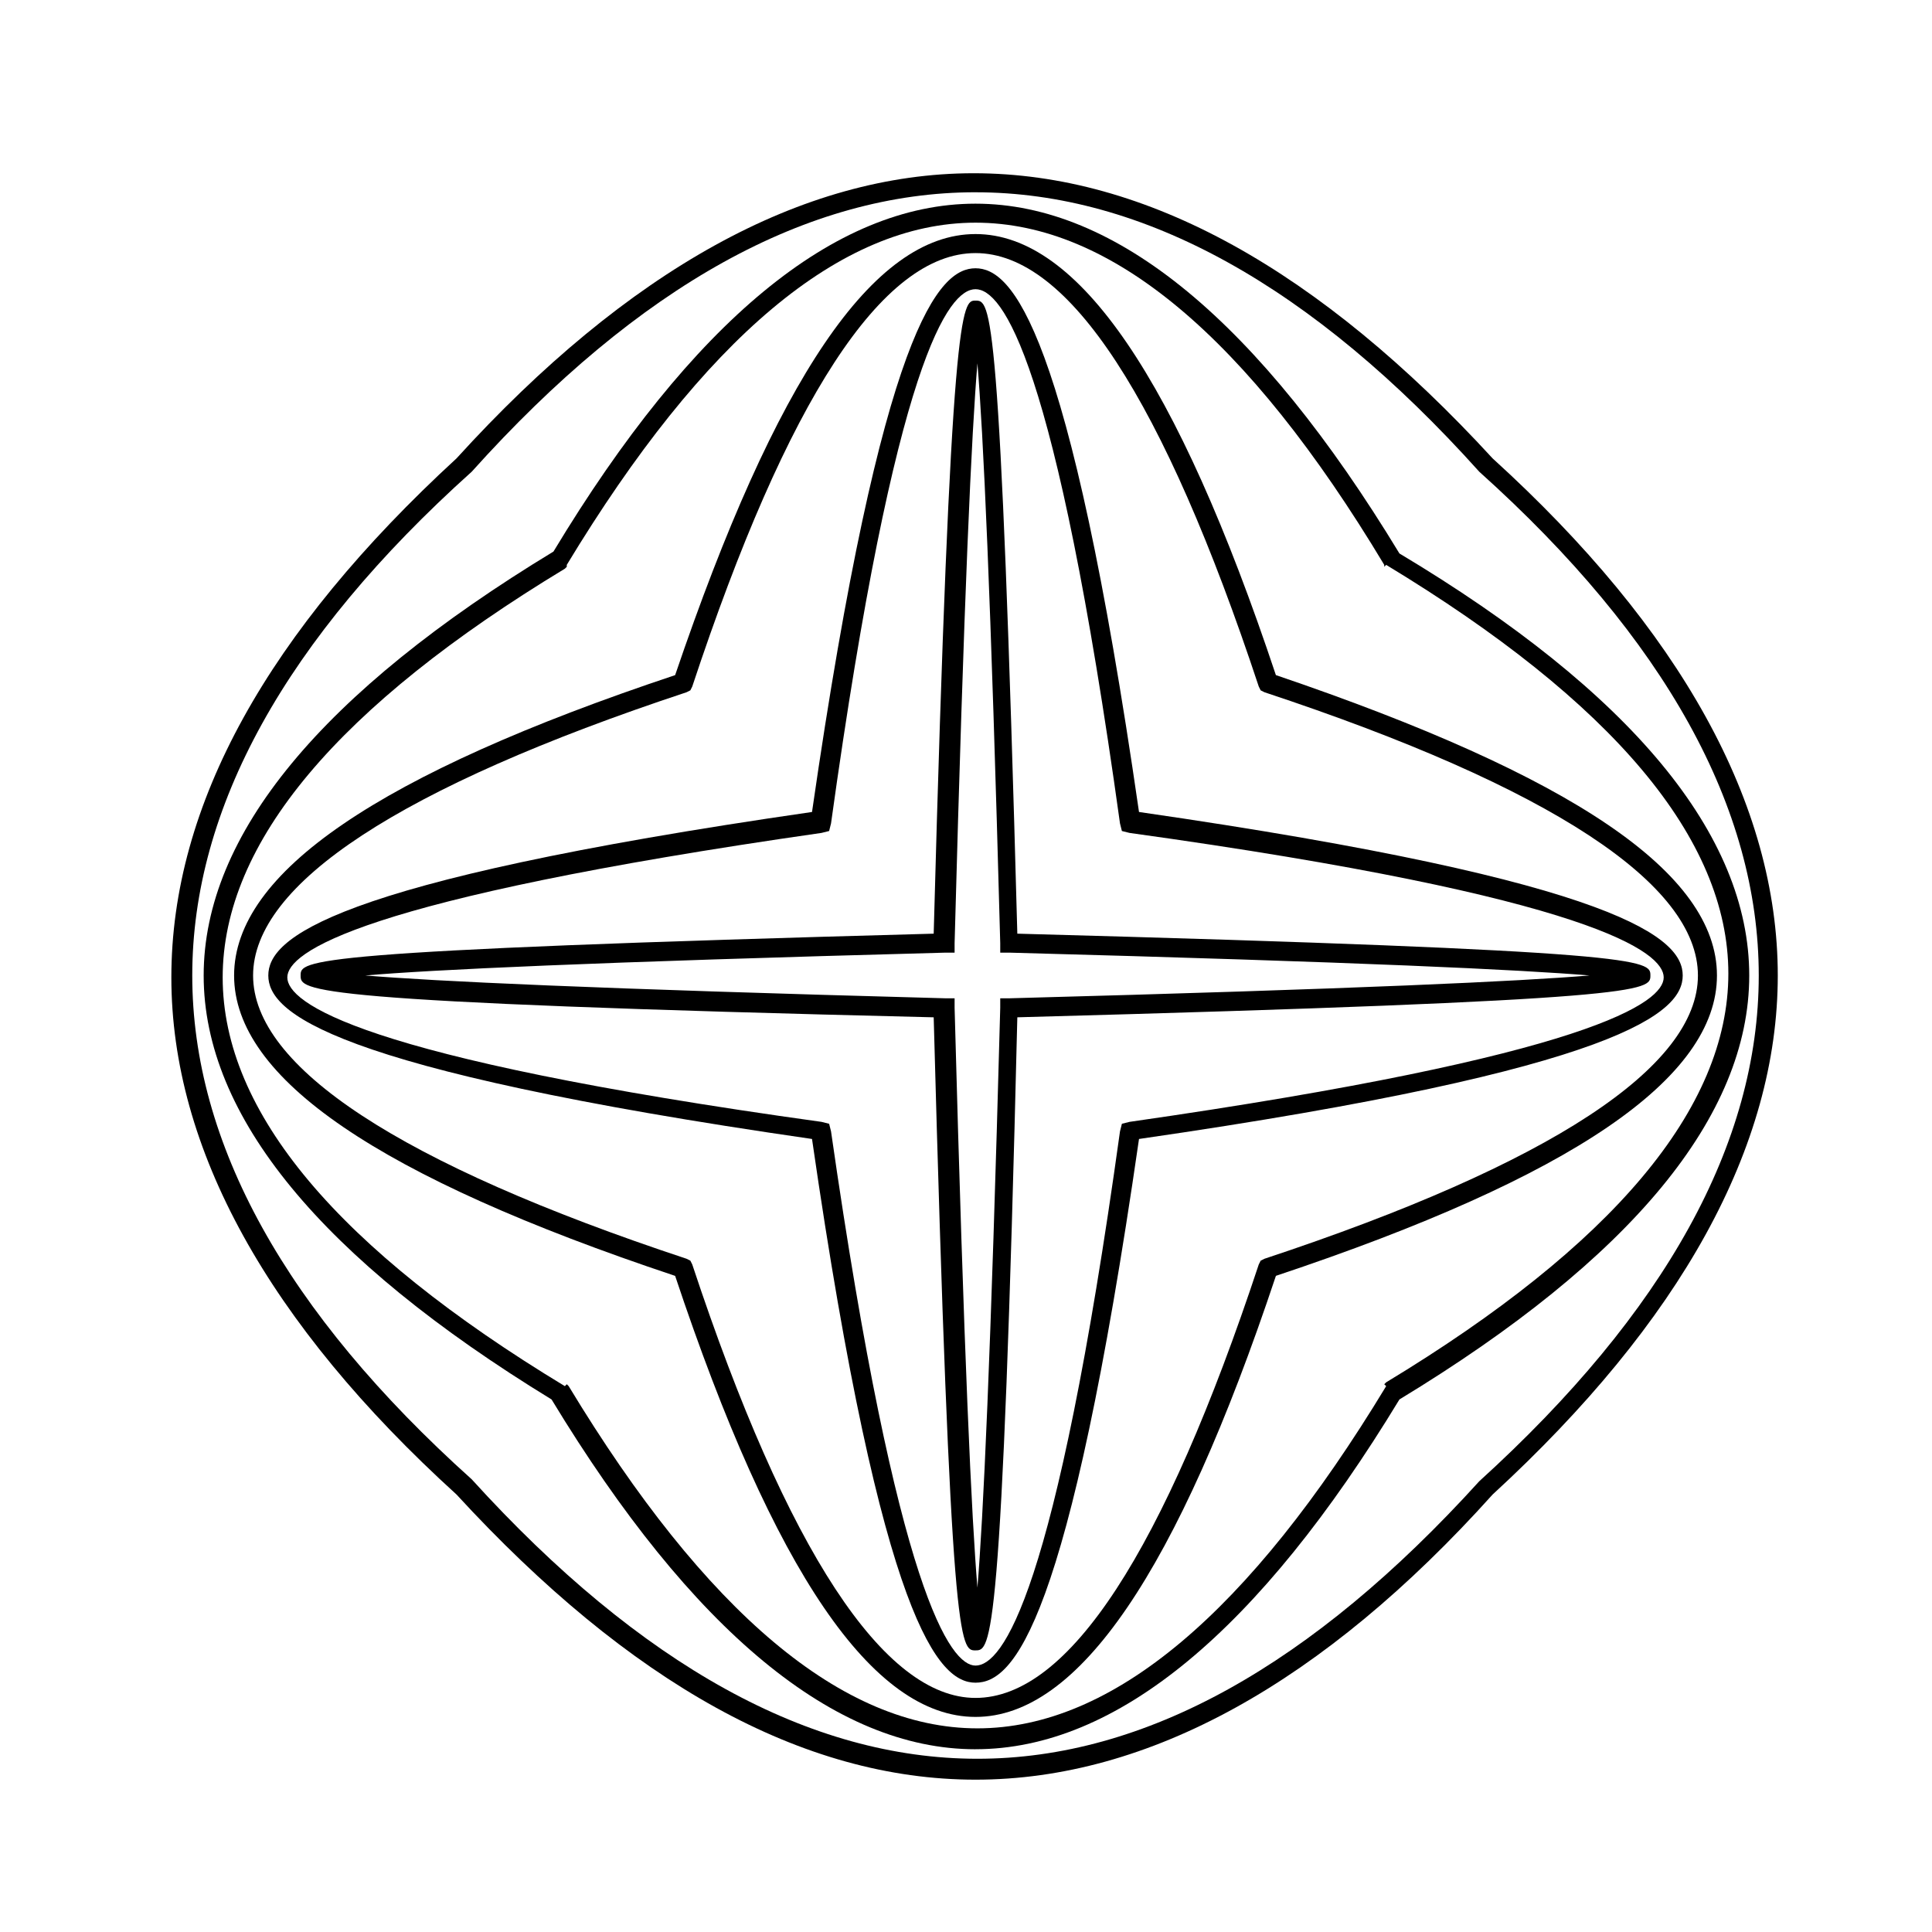 <?xml version="1.0" encoding="UTF-8"?>
<!-- Uploaded to: ICON Repo, www.iconrepo.com, Generator: ICON Repo Mixer Tools -->
<svg fill="#000000" width="800px" height="800px" version="1.1" viewBox="144 144 512 512" xmlns="http://www.w3.org/2000/svg">
 <g>
  <path d="m402.52 581.37c-4.031 0-6.551 0-11.082-167.77-167.77-4.031-167.77-7.055-167.77-11.086s0-6.551 167.77-11.082c4.535-167.77 7.559-167.77 11.082-167.77 4.031 0 6.551 0 11.082 167.77 167.77 4.535 167.77 7.055 167.77 11.082 0 4.031 0 6.551-167.77 11.082-4.031 167.77-7.055 167.77-11.086 167.77zm-161.72-178.86c18.137 1.512 59.953 3.527 153.66 6.047h2.519v2.519c2.519 93.707 4.535 135.52 6.047 153.66 1.512-18.137 3.527-59.953 6.047-153.66v-2.519h2.519c93.707-2.519 135.52-4.535 153.66-6.047-18.137-1.512-59.953-3.527-153.66-6.047h-2.519v-2.519c-2.519-93.707-4.535-135.52-6.047-153.66-1.512 18.137-3.527 59.953-6.047 153.66v2.519h-2.519c-94.207 2.523-136.02 4.539-153.66 6.047z"/>
  <path d="m402.52 589.93c-9.574 0-24.688-15.113-43.328-144.09-128.98-18.641-144.09-33.754-144.09-43.328s15.113-24.688 144.09-43.328c18.641-128.98 33.754-144.09 43.328-144.09s24.688 15.113 43.328 144.09c128.98 18.641 144.09 33.754 144.09 43.328s-15.113 24.688-144.09 43.328c-18.641 128.98-33.25 144.09-43.328 144.09zm0-369.29c-7.055 0-21.16 18.137-38.289 141.57l-0.504 2.016-2.016 0.504c-122.93 17.633-141.57 31.738-141.57 38.289s18.137 21.16 141.57 38.289l2.016 0.504 0.504 2.016c17.633 122.93 31.738 141.57 38.289 141.57 7.055 0 21.16-18.137 38.289-141.57l0.504-2.016 2.016-0.504c122.93-17.633 141.57-31.738 141.57-38.289s-18.137-21.16-141.57-38.289l-2.016-0.504-0.504-2.016c-17.129-123.43-31.234-141.57-38.289-141.57z"/>
  <path d="m402.52 599c-27.207 0-53.402-38.289-79.602-116.88-78.594-26.199-116.88-52.395-116.88-79.602s38.289-53.402 116.88-79.602c26.703-78.598 52.398-116.89 79.602-116.89 27.207 0 53.402 38.289 79.602 116.88 78.598 26.703 116.89 52.398 116.89 79.602 0 27.207-38.289 53.402-116.88 79.602-26.199 78.598-52.398 116.89-79.605 116.89zm0-387.93c-24.688 0-49.879 38.793-75.066 114.87l-0.504 1.008-1.008 0.504c-76.074 25.191-114.87 50.883-114.87 75.066s38.793 49.879 114.87 75.066l1.008 0.504 0.504 1.008c25.191 76.074 50.883 114.87 75.066 114.87 24.688 0 49.879-38.793 75.066-114.87l0.504-1.008 1.008-0.504c76.074-25.191 114.87-50.883 114.87-75.066s-38.793-49.879-114.87-75.066l-1.008-0.504-0.504-1.008c-25.188-76.074-50.379-114.87-75.066-114.87z"/>
  <path d="m402.52 607.57c-37.281 0-75.066-31.234-112.35-92.699-60.961-37.281-92.195-75.066-92.195-112.35 0-37.281 31.234-75.066 92.699-112.35 36.777-60.961 74.562-92.195 111.84-92.195s75.066 31.234 112.35 92.699c61.469 36.777 92.703 74.562 92.703 111.84 0 37.285-31.234 75.07-92.699 112.35-37.281 61.465-75.066 92.699-112.35 92.699zm0-404.56c-35.77 0-72.043 30.73-108.32 90.688l0.004 0.504-0.504 0.504c-59.953 36.273-90.688 72.547-90.688 108.32 0 35.77 30.73 72.043 90.688 108.32l0.504-0.508 0.504 0.504c36.273 59.953 72.547 90.688 108.32 90.688 35.77 0 72.043-30.73 108.32-90.688l-0.508-0.504 0.504-0.504c59.953-36.273 90.688-72.547 90.688-108.32 0-35.77-30.73-72.043-90.688-108.32l-0.504 0.508v-0.504c-36.273-60.457-72.547-90.688-108.32-90.688z"/>
  <path d="m402.52 615.63c-45.848 0-91.691-25.695-137.54-75.57-49.879-45.344-75.57-91.691-75.57-137.04 0-45.848 25.695-91.691 75.57-137.54 45.344-49.879 91.691-75.57 137.04-75.57 45.848 0 91.691 25.695 137.54 75.57 49.879 45.344 75.57 91.691 75.57 137.04s-25.695 91.691-75.57 137.54c-44.836 49.875-91.188 75.57-137.04 75.57zm0-420.68c-44.332 0-89.172 24.684-133.51 74.059-49.375 44.336-74.059 89.176-74.059 133.51 0 44.336 24.688 89.176 74.059 133.51 44.84 49.375 89.68 74.059 134.01 74.059 44.336 0.004 88.672-24.68 133.01-73.551 49.375-44.84 74.059-89.68 74.059-134.01 0-44.336-24.688-89.176-74.059-133.51-44.336-49.379-89.176-74.062-133.51-74.062z"/>
 </g>
</svg>